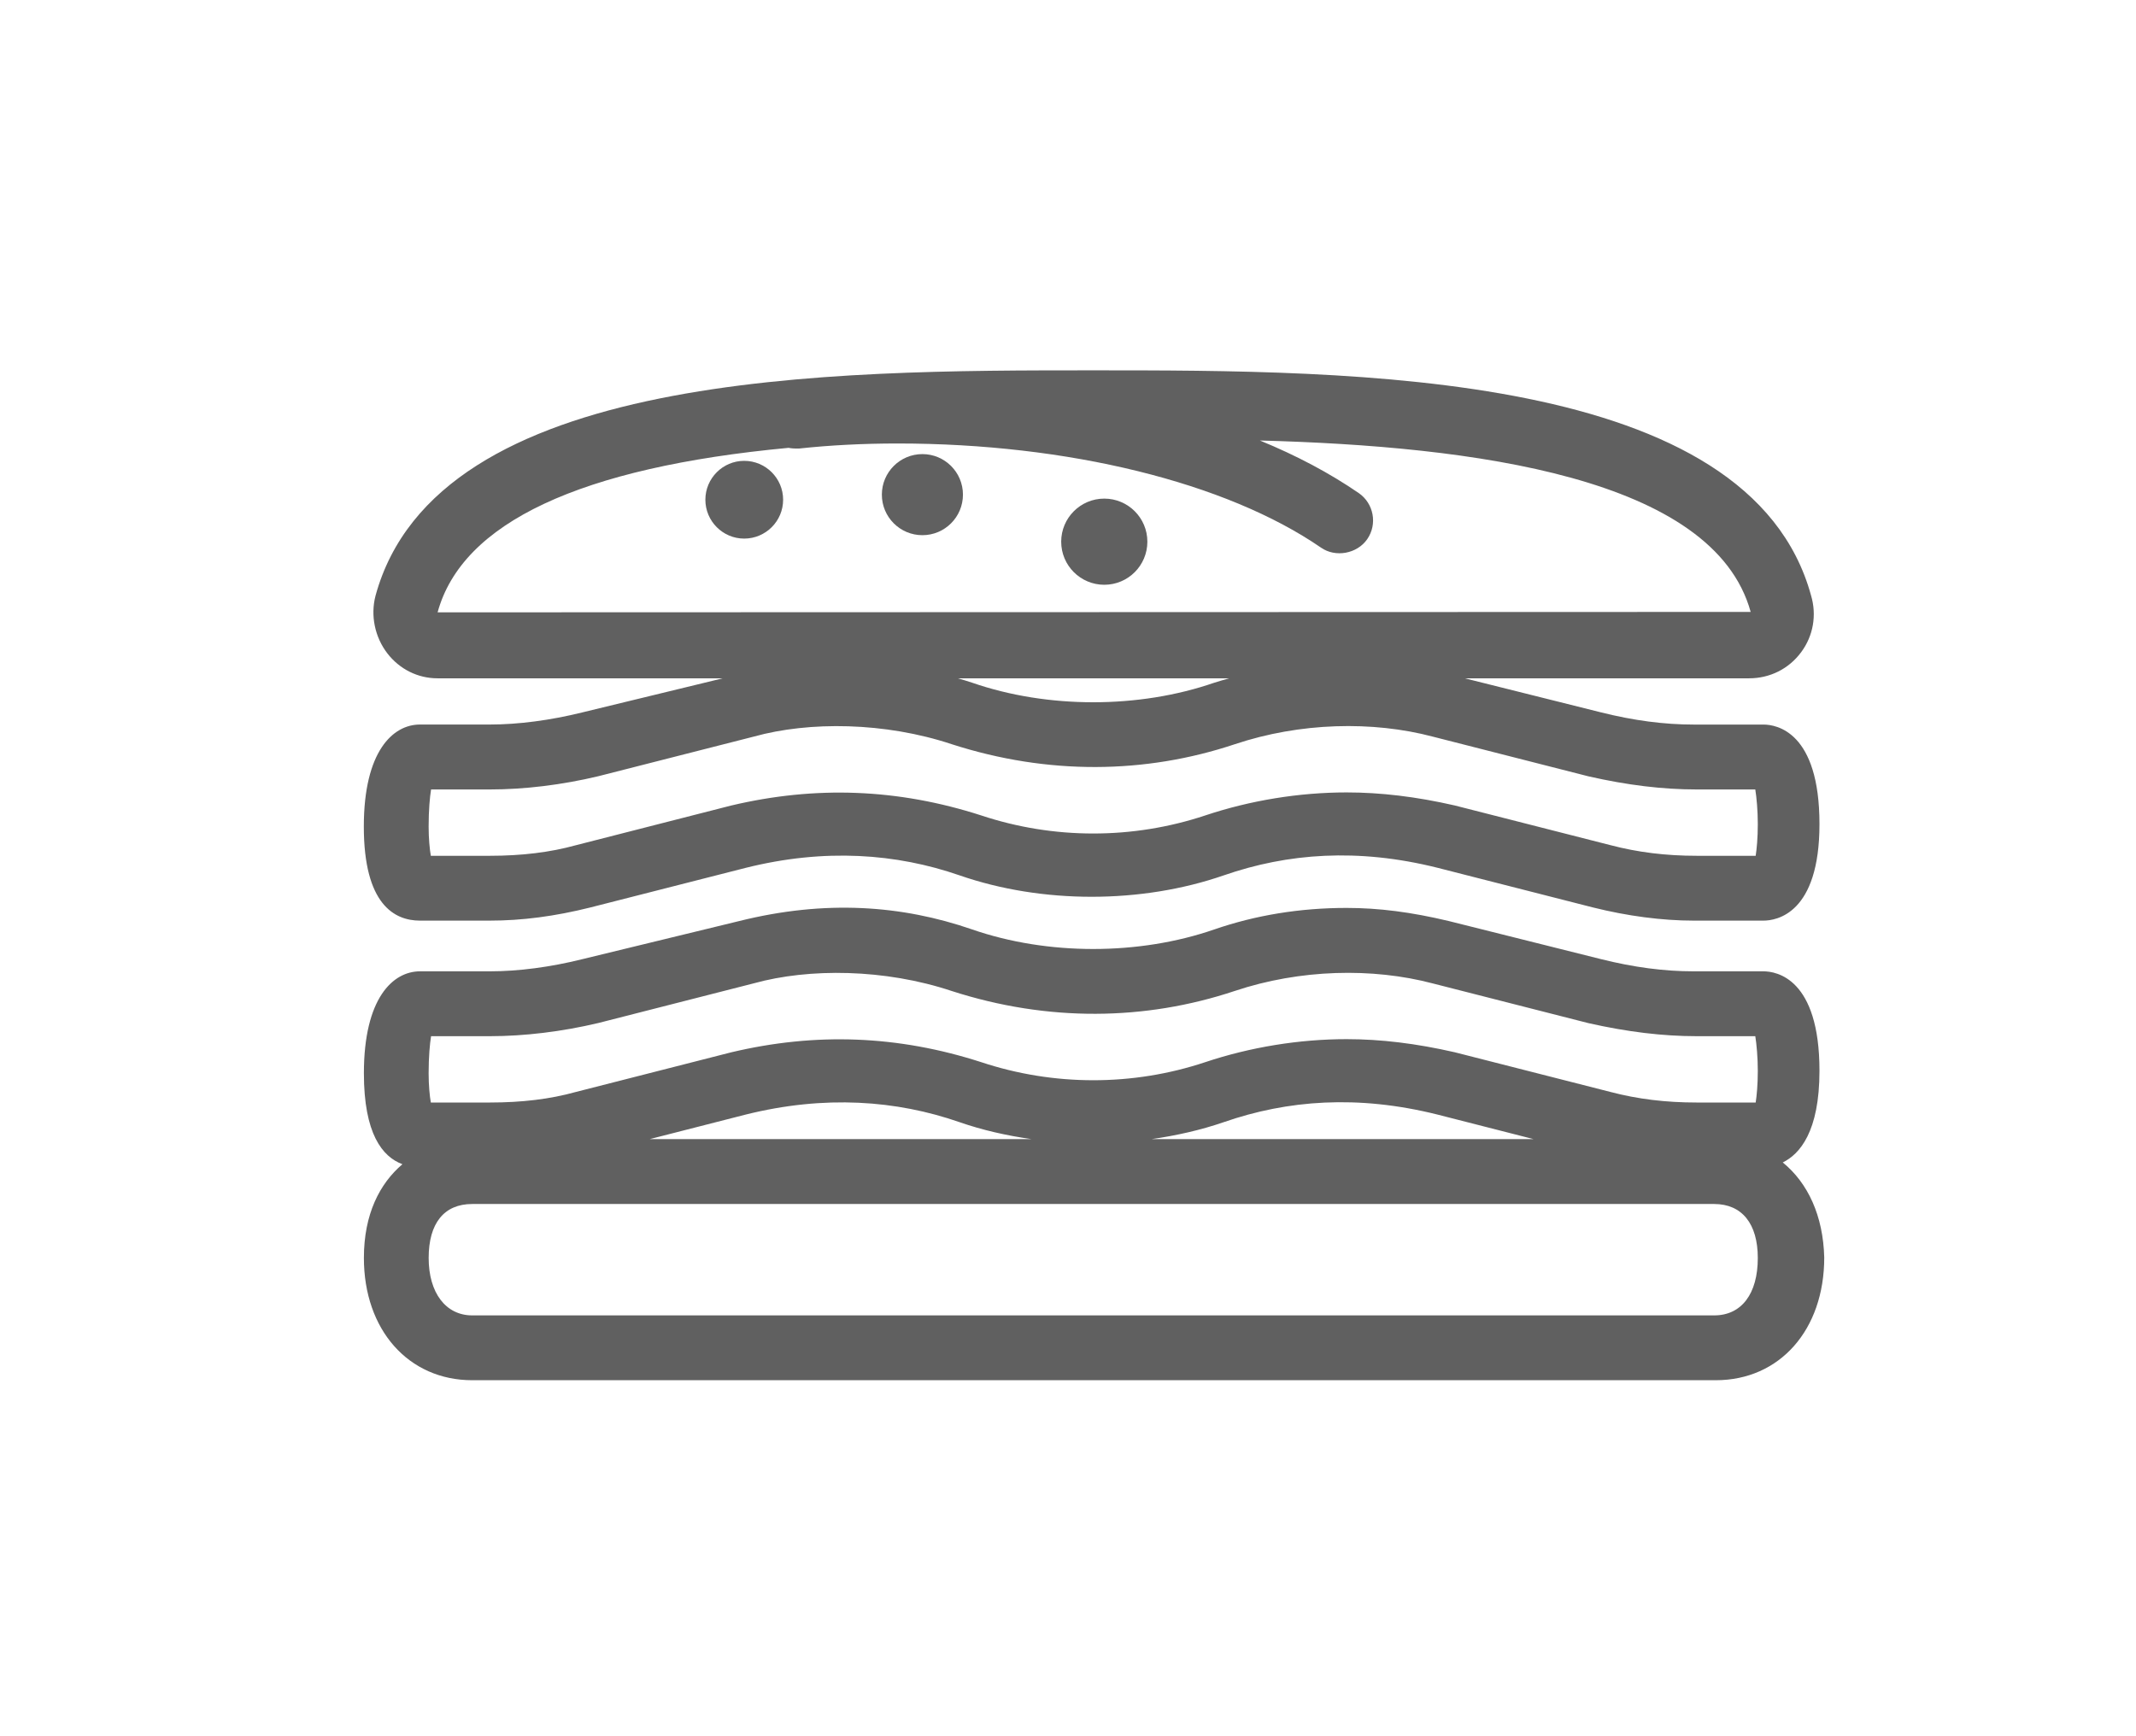 <?xml version="1.0" encoding="utf-8"?>
<!-- Generator: Adobe Illustrator 16.0.2, SVG Export Plug-In . SVG Version: 6.00 Build 0)  -->
<!DOCTYPE svg PUBLIC "-//W3C//DTD SVG 1.1//EN" "http://www.w3.org/Graphics/SVG/1.1/DTD/svg11.dtd">
<svg version="1.1" id="Слой_1" xmlns="http://www.w3.org/2000/svg" xmlns:xlink="http://www.w3.org/1999/xlink" x="0px" y="0px"
	 width="61.375px" height="49.875px" viewBox="0 0 61.375 49.875" enable-background="new 0 0 61.375 49.875" xml:space="preserve">
<g>
	<g>
		<path fill="#606060" d="M14.071,20.82h-2.004c-0.779,0-1.613,0.77-1.613,2.932c0,2.234,0.877,2.703,1.613,2.703h2.004
			c0.928,0,1.873-0.123,2.895-0.379l4.459-1.137c2.277-0.57,4.336-0.412,6.146,0.215c2.367,0.821,5.222,0.821,7.593,0
			c1.83-0.635,3.848-0.791,6.143-0.217l4.463,1.139c0.992,0.248,1.99,0.379,2.894,0.379h2.004c0.379,0,1.612-0.199,1.612-2.773
			c0-2.654-1.233-2.861-1.612-2.861h-2.004c-0.849,0-1.72-0.115-2.66-0.35l-3.916-0.979h8.17c0.597,0,1.14-0.271,1.494-0.748
			c0.351-0.471,0.453-1.07,0.287-1.629c-1.769-6.473-13.115-6.473-20.626-6.473c-7.508,0-18.855,0-20.623,6.477
			c-0.148,0.566-0.021,1.186,0.34,1.656c0.352,0.455,0.875,0.717,1.441,0.717h8.197l-4.033,0.979
			C15.815,20.699,14.895,20.82,14.071,20.82z M34.895,19.617c-2.164,0.75-4.795,0.752-6.965,0c-0.135-0.047-0.271-0.084-0.408-0.125
			h7.797C35.178,19.535,35.033,19.57,34.895,19.617z M27.352,21.387c2.754,0.887,5.554,0.857,8.125,0
			c1.879-0.629,3.963-0.676,5.693-0.219l4.473,1.141c1.115,0.254,2.133,0.377,3.111,0.377h1.682
			c0.037,0.229,0.072,0.604,0.072,0.996c0,0.4-0.031,0.715-0.061,0.91h-1.693c-0.889,0-1.697-0.1-2.477-0.305l-4.476-1.141
			c-1.11-0.254-2.129-0.375-3.108-0.375c-1.361,0-2.769,0.229-4.064,0.662c-2.08,0.691-4.349,0.693-6.439-0.002
			c-2.385-0.768-4.75-0.859-7.182-0.283l-4.471,1.143c-0.73,0.201-1.539,0.301-2.467,0.301h-1.691
			c-0.033-0.191-0.063-0.494-0.063-0.84c0-0.479,0.035-0.848,0.07-1.066h1.684c1,0,2.078-0.131,3.123-0.381l4.469-1.139
			C23.249,20.725,25.424,20.746,27.352,21.387z M22.659,12.869c0.078,0.016,0.168,0.023,0.301,0.02
			c0.889-0.096,1.844-0.145,2.832-0.145c4.895,0,9.444,1.119,12.167,2.994c0.416,0.289,1.035,0.176,1.326-0.244
			c0.299-0.432,0.189-1.027-0.244-1.326c-0.834-0.572-1.781-1.076-2.84-1.51c6.125,0.164,13.035,1.053,14.102,4.926l-37.729,0.012
			C13.278,15.02,16.67,13.43,22.659,12.869z"/>
		<path fill="#606060" d="M51.225,33.404c0.486-0.238,1.055-0.881,1.055-2.633c0-2.654-1.233-2.859-1.612-2.859h-2.004
			c-0.849,0-1.72-0.115-2.66-0.35l-4.375-1.095c-1.08-0.258-2.015-0.377-2.935-0.377c-1.336,0-2.61,0.207-3.799,0.617
			c-2.164,0.75-4.795,0.752-6.965,0c-2.01-0.694-4.211-0.858-6.689-0.24l-4.506,1.095c-0.918,0.229-1.838,0.35-2.662,0.35h-2.004
			c-0.779,0-1.613,0.77-1.613,2.93c0,1.732,0.527,2.398,1.107,2.613c-0.652,0.555-1.107,1.432-1.107,2.693
			c0,2.067,1.279,3.514,3.115,3.514H49.3c1.837,0,3.117-1.445,3.117-3.525C52.387,34.936,51.947,33.992,51.225,33.404z M41.17,28.26
			l4.473,1.141c1.115,0.252,2.133,0.375,3.111,0.375h1.682c0.037,0.23,0.072,0.605,0.072,0.996c0,0.4-0.031,0.718-0.061,0.91h-1.693
			c-0.889,0-1.697-0.098-2.477-0.303l-4.476-1.141c-1.11-0.254-2.129-0.377-3.108-0.377c-1.361,0-2.769,0.229-4.064,0.662
			c-2.08,0.692-4.349,0.692-6.439-0.002c-2.385-0.769-4.75-0.859-7.182-0.281l-4.471,1.141c-0.73,0.203-1.539,0.301-2.467,0.301
			h-1.691c-0.033-0.19-0.063-0.492-0.063-0.84c0-0.477,0.035-0.848,0.07-1.066h1.684c1,0,2.078-0.131,3.123-0.379l4.469-1.141
			c1.586-0.439,3.762-0.42,5.689,0.223c2.754,0.888,5.553,0.855,8.125-0.002C37.355,27.848,39.439,27.803,41.17,28.26z
			 M33.088,32.734c0.715-0.103,1.414-0.26,2.076-0.488c1.83-0.635,3.848-0.791,6.143-0.217l2.76,0.705H33.088z M21.424,32.029
			c2.277-0.568,4.336-0.412,6.146,0.217c0.658,0.229,1.357,0.387,2.074,0.488H18.667L21.424,32.029z M13.569,34.598h35.685
			c0.797,0,1.254,0.564,1.254,1.551c0,1.033-0.469,1.65-1.254,1.65H13.569c-0.76,0-1.252-0.648-1.252-1.65
			C12.317,35.148,12.762,34.598,13.569,34.598z"/>
		<circle fill="#606060" cx="26.504" cy="14.214" r="1.165"/>
		<circle fill="#606060" cx="31.73" cy="15.566" r="1.238"/>
		<path fill="#606060" d="M21.383,15.477c0.619,0,1.119-0.502,1.119-1.117c0-0.615-0.5-1.117-1.119-1.117
			c-0.615,0-1.115,0.502-1.115,1.117C20.268,14.975,20.768,15.477,21.383,15.477z"/>
	</g>
</g>
</svg>
